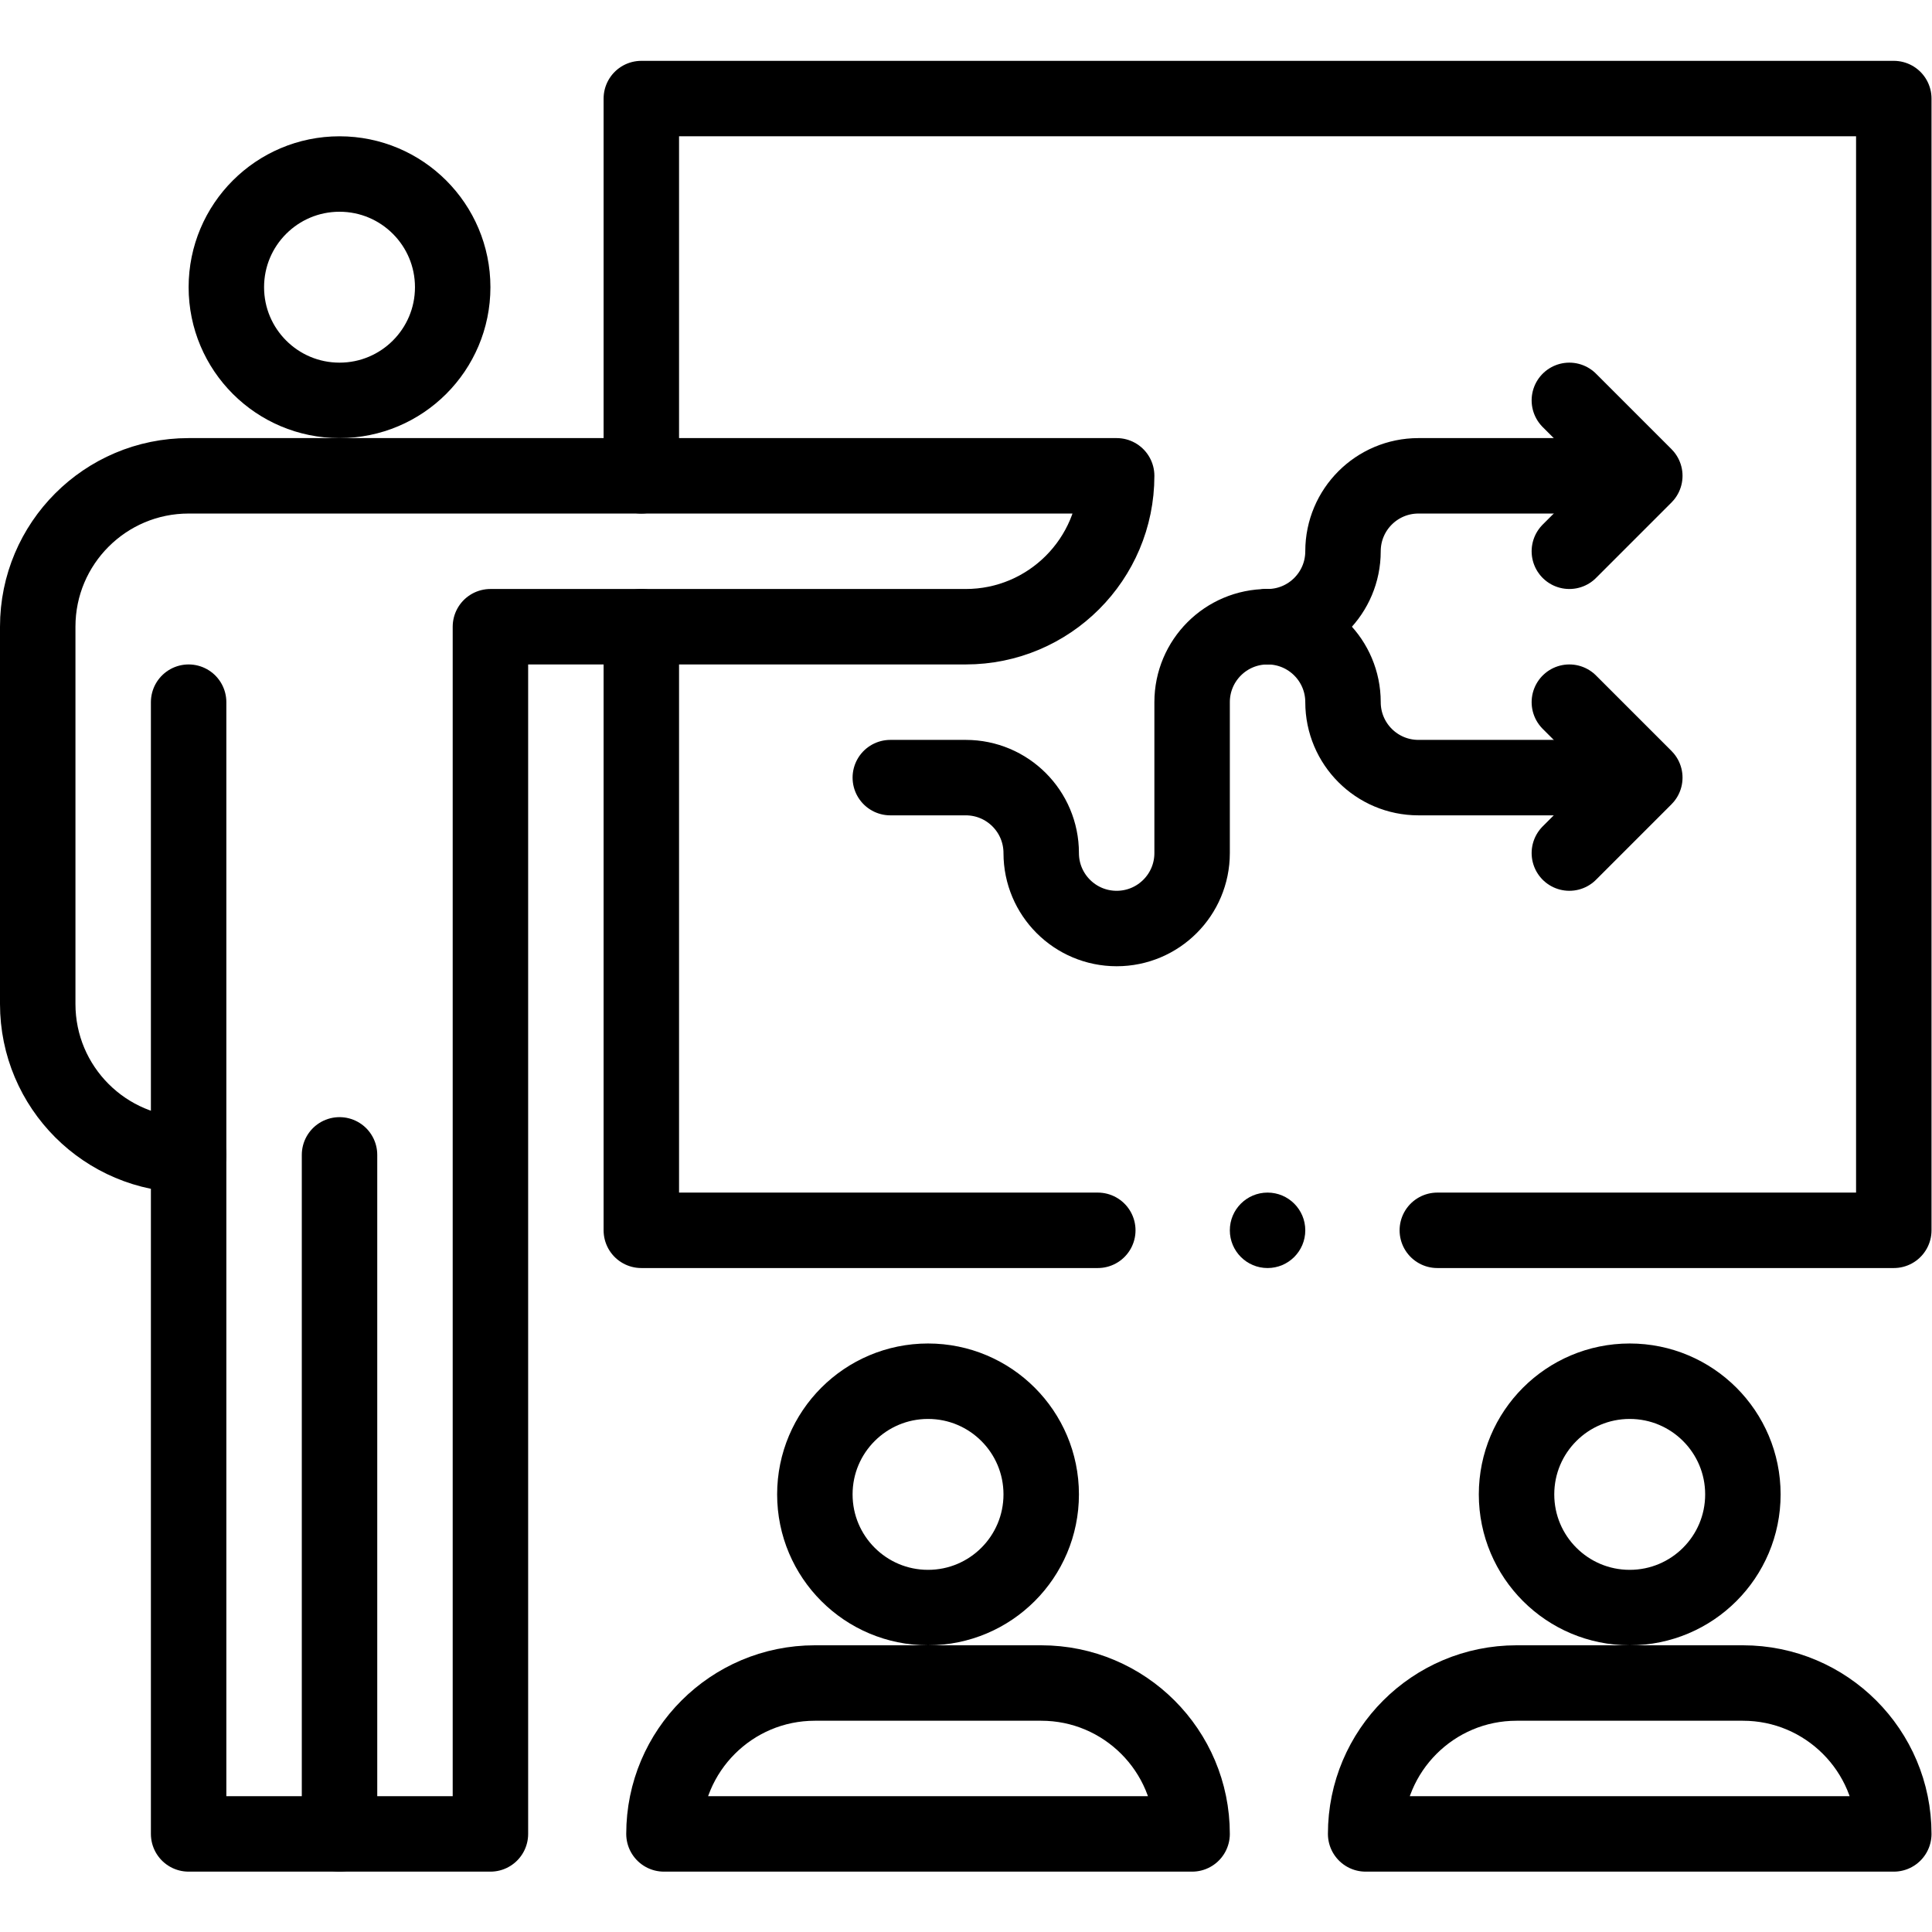 <?xml version="1.0" encoding="UTF-8" standalone="no"?>
<!-- Created with Inkscape (http://www.inkscape.org/) -->

<svg
   version="1.1"
   id="svg5472"
   xml:space="preserve"
   width="682.667"
   height="682.667"
   viewBox="0 0 682.667 682.667"
   xmlns="http://www.w3.org/2000/svg"
   xmlns:svg="http://www.w3.org/2000/svg"><defs
     id="defs5476"><clipPath
       clipPathUnits="userSpaceOnUse"
       id="clipPath5494"><path
         d="M 0,512 H 512 V 0 H 0 Z"
         id="path5492" /></clipPath></defs><g
     id="g5478"
     transform="matrix(1.333,0,0,-1.333,0,682.667)"><g
       id="g5480"
       transform="translate(416,406)"><path
         d="M 0,0 20,-20 0,-40"
         style="fill:none;stroke:#000000;stroke-width:20;stroke-linecap:round;stroke-linejoin:round;stroke-miterlimit:10;stroke-dasharray:none;stroke-opacity:1"
         id="path5482" /></g><g
       id="g5484"
       transform="translate(416,326)"><path
         d="M 0,0 20,-20 0,-40"
         style="fill:none;stroke:#000000;stroke-width:20;stroke-linecap:round;stroke-linejoin:round;stroke-miterlimit:10;stroke-dasharray:none;stroke-opacity:1"
         id="path5486" /></g><g
       id="g5488"><g
         id="g5490"
         clip-path="url(#clipPath5494)"><g
           id="g5496"
           transform="translate(236,306)"><path
             d="m 0,0 h 20 c 11.05,0 20,-8.95 20,-20 0,-11.05 8.95,-20 20,-20 11.05,0 20,8.95 20,20 v 40 c 0,11.05 8.95,20 20,20"
             style="fill:none;stroke:#000000;stroke-width:20;stroke-linecap:round;stroke-linejoin:round;stroke-miterlimit:10;stroke-dasharray:none;stroke-opacity:1"
             id="path5498" /></g><g
           id="g5500"
           transform="translate(435,386)"><path
             d="m 0,0 h -59 c -11.05,0 -20,-8.95 -20,-20 0,-11.05 -8.95,-20 -20,-20"
             style="fill:none;stroke:#000000;stroke-width:20;stroke-linecap:round;stroke-linejoin:round;stroke-miterlimit:10;stroke-dasharray:none;stroke-opacity:1"
             id="path5502" /></g><g
           id="g5504"
           transform="translate(336,346)"><path
             d="m 0,0 c 11.05,0 20,-8.95 20,-20 0,-11.05 8.95,-20 20,-20 h 59"
             style="fill:none;stroke:#000000;stroke-width:20;stroke-linecap:round;stroke-linejoin:round;stroke-miterlimit:10;stroke-dasharray:none;stroke-opacity:1"
             id="path5506" /></g><g
           id="g5508"
           transform="translate(90,206)"><path
             d="M 0,0 V -180"
             style="fill:none;stroke:#000000;stroke-width:20;stroke-linecap:round;stroke-linejoin:round;stroke-miterlimit:10;stroke-dasharray:none;stroke-opacity:1"
             id="path5510" /></g><g
           id="g5512"
           transform="translate(50,326)"><path
             d="M 0,0 V -120"
             style="fill:none;stroke:#000000;stroke-width:20;stroke-linecap:round;stroke-linejoin:round;stroke-miterlimit:10;stroke-dasharray:none;stroke-opacity:1"
             id="path5514" /></g><g
           id="g5516"
           transform="translate(130,386)"><path
             d="m 0,0 h -80 c -22.09,0 -40,-17.91 -40,-40 v -100 c 0,-22.09 17.91,-40 40,-40 V -360 H 0 v 320 h 126 c 22.09,0 40,17.91 40,40 H 0"
             style="fill:none;stroke:#000000;stroke-width:20;stroke-linecap:round;stroke-linejoin:round;stroke-miterlimit:10;stroke-dasharray:none;stroke-opacity:1"
             id="path5518" /></g><g
           id="g5520"
           transform="translate(120,436)"><path
             d="m 0,0 c 0,-16.57 -13.43,-30 -30,-30 -16.57,0 -30,13.43 -30,30 0,16.57 13.43,30 30,30 C -13.43,30 0,16.57 0,0 Z"
             style="fill:none;stroke:#000000;stroke-width:20;stroke-linecap:round;stroke-linejoin:round;stroke-miterlimit:10;stroke-dasharray:none;stroke-opacity:1"
             id="path5522" /></g><g
           id="g5524"
           transform="translate(176,26)"><path
             d="m 0,0 c 0,22.09 17.91,40 40,40 h 60 c 22.09,0 40,-17.91 40,-40 z"
             style="fill:none;stroke:#000000;stroke-width:20;stroke-linecap:round;stroke-linejoin:round;stroke-miterlimit:10;stroke-dasharray:none;stroke-opacity:1"
             id="path5526" /></g><g
           id="g5528"
           transform="translate(276,116)"><path
             d="m 0,0 c 0,-16.57 -13.43,-30 -30,-30 -16.57,0 -30,13.43 -30,30 0,16.57 13.43,30 30,30 C -13.43,30 0,16.57 0,0 Z"
             style="fill:none;stroke:#000000;stroke-width:20;stroke-linecap:round;stroke-linejoin:round;stroke-miterlimit:10;stroke-dasharray:none;stroke-opacity:1"
             id="path5530" /></g><g
           id="g5532"
           transform="translate(362,26)"><path
             d="m 0,0 c 0,22.09 17.91,40 40,40 h 60 c 22.09,0 40,-17.91 40,-40 z"
             style="fill:none;stroke:#000000;stroke-width:20;stroke-linecap:round;stroke-linejoin:round;stroke-miterlimit:10;stroke-dasharray:none;stroke-opacity:1"
             id="path5534" /></g><g
           id="g5536"
           transform="translate(462,116)"><path
             d="m 0,0 c 0,-16.57 -13.43,-30 -30,-30 -16.57,0 -30,13.43 -30,30 0,16.57 13.43,30 30,30 C -13.43,30 0,16.57 0,0 Z"
             style="fill:none;stroke:#000000;stroke-width:20;stroke-linecap:round;stroke-linejoin:round;stroke-miterlimit:10;stroke-dasharray:none;stroke-opacity:1"
             id="path5538" /></g><g
           id="g5540"
           transform="translate(170,386)"><path
             d="M 0,0 V 100 H 332 V -200 H 211"
             style="fill:none;stroke:#000000;stroke-width:20;stroke-linecap:round;stroke-linejoin:round;stroke-miterlimit:10;stroke-dasharray:none;stroke-opacity:1"
             id="path5542" /></g><g
           id="g5544"
           transform="translate(291,186)"><path
             d="M 0,0 H -121 V 160"
             style="fill:none;stroke:#000000;stroke-width:20;stroke-linecap:round;stroke-linejoin:round;stroke-miterlimit:10;stroke-dasharray:none;stroke-opacity:1"
             id="path5546" /></g><g
           id="g5548"
           transform="translate(326,186)"><path
             d="M 0,0 C 0,5.522 4.478,10 10,10 15.522,10 20,5.522 20,0 20,-5.522 15.522,-10 10,-10 4.478,-10 0,-5.522 0,0"
             style="fill:#000000;fill-opacity:1;fill-rule:nonzero;stroke:none"
             id="path5550" /></g></g></g></g></svg>
